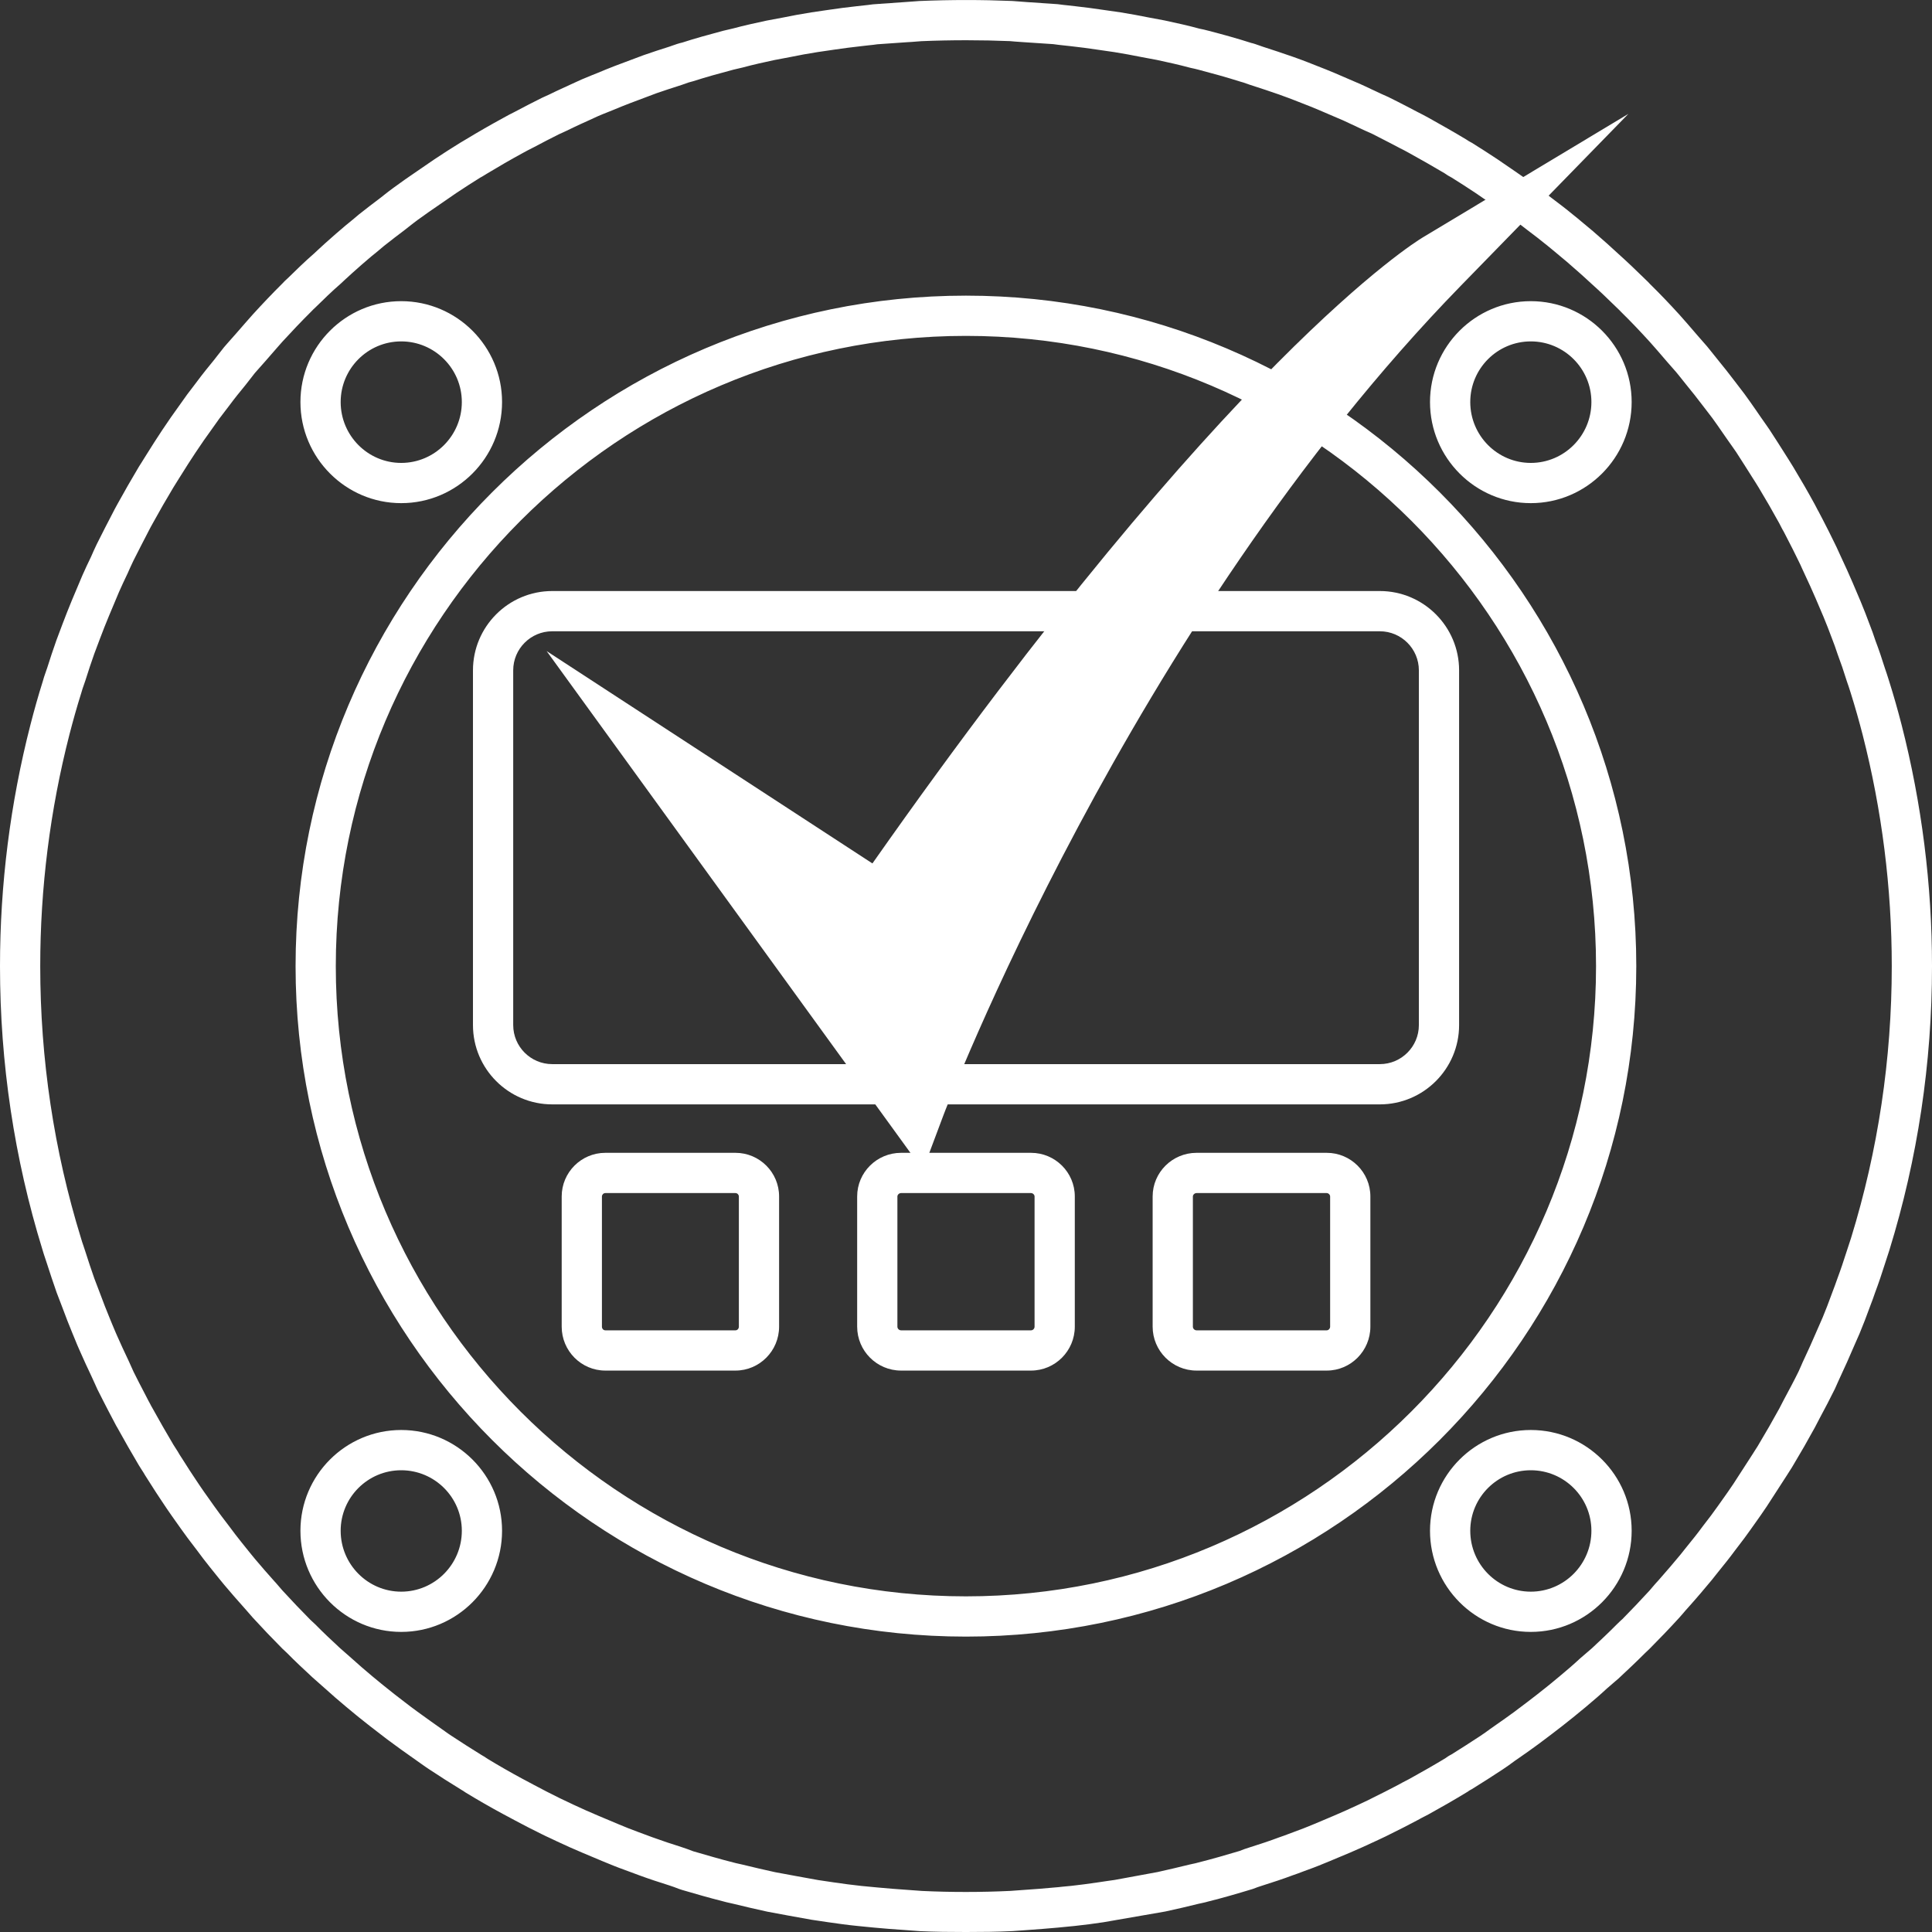 <?xml version="1.0" encoding="utf-8"?>
<!-- Generator: Adobe Illustrator 15.1.0, SVG Export Plug-In . SVG Version: 6.00 Build 0)  -->
<!DOCTYPE svg PUBLIC "-//W3C//DTD SVG 1.1//EN" "http://www.w3.org/Graphics/SVG/1.1/DTD/svg11.dtd">
<svg version="1.1" id="Capa_1" xmlns="http://www.w3.org/2000/svg" xmlns:xlink="http://www.w3.org/1999/xlink" x="0px" y="0px"
	 width="171px" height="171px" viewBox="0 0 171 171" enable-background="new 0 0 171 171" xml:space="preserve">
<rect x="0" y="0" width="171" height="171" fill="#333333" stroke="none"/>
<g>
	<g>
		<path fill="#FFFFFF" d="M85.494,171c-1.373,0-2.731-0.012-4.09-0.076l-1.312-0.098c-0.932-0.062-1.848-0.131-2.743-0.217
			c-0.227-0.018-0.497-0.047-0.768-0.076c-0.225-0.025-0.449-0.049-0.67-0.066c-0.913-0.09-1.753-0.209-2.618-0.334
			c-0.253-0.035-0.528-0.078-0.797-0.119l-0.649-0.096c-0.736-0.127-1.4-0.25-2.054-0.369l-1.88-0.35
			c-1.005-0.217-1.956-0.441-2.899-0.672l-0.409-0.094c-0.214-0.045-0.431-0.096-0.644-0.158c-1.144-0.285-2.374-0.643-3.585-0.996
			l-0.294-0.098c-0.286-0.119-0.567-0.211-0.846-0.305c-0.88-0.273-1.802-0.58-2.707-0.912c-0.221-0.08-0.462-0.17-0.703-0.262
			l-0.583-0.215c-0.617-0.219-1.228-0.471-1.839-0.723l-1.858-0.781c-0.764-0.32-1.537-0.666-2.292-1.023l-0.541-0.258
			c-0.252-0.113-0.508-0.232-0.765-0.363c-0.778-0.375-1.562-0.789-2.345-1.203c-0.284-0.16-0.499-0.271-0.709-0.381l-0.329-0.174
			c-1.153-0.621-2.251-1.254-3.352-1.924c-0.187-0.129-0.294-0.197-0.384-0.246c-1.014-0.617-1.929-1.209-2.826-1.799
			c-0.235-0.152-0.467-0.318-0.705-0.486l-1.172-0.83c-0.435-0.307-0.87-0.613-1.294-0.932c-0.38-0.273-0.764-0.564-1.17-0.881
			c-0.616-0.467-1.251-0.965-1.888-1.477l-0.308-0.252c-0.274-0.223-0.548-0.445-0.82-0.678c-0.654-0.547-1.296-1.1-1.93-1.676
			l-1.065-0.941c-0.776-0.721-1.541-1.432-2.269-2.174l-0.09-0.082c-0.056-0.057-0.113-0.113-0.169-0.162l-0.128-0.117
			c-0.889-0.895-1.764-1.812-2.619-2.746c-0.135-0.15-0.267-0.305-0.399-0.459c-0.108-0.127-0.218-0.258-0.331-0.377
			c-0.624-0.695-1.216-1.375-1.788-2.055c-0.166-0.195-0.332-0.4-0.499-0.609l-0.791-0.984c-0.383-0.484-0.766-0.969-1.129-1.473
			c-0.197-0.248-0.423-0.545-0.651-0.854l-0.206-0.273c-0.376-0.512-0.724-1.002-1.079-1.504l-0.347-0.492
			c-0.271-0.383-0.537-0.781-0.803-1.182c-0.375-0.551-0.736-1.119-1.098-1.689l-0.402-0.631c-0.131-0.23-0.209-0.346-0.287-0.465
			c-0.099-0.15-0.193-0.297-0.285-0.453c-0.647-1.094-1.28-2.197-1.892-3.309c-0.052-0.076-0.148-0.258-0.247-0.449
			c-0.042-0.08-0.082-0.166-0.132-0.25l-0.359-0.682c-0.349-0.678-0.699-1.348-1.036-2.029l-0.268-0.594
			c-0.098-0.219-0.193-0.434-0.296-0.646c-0.323-0.668-0.615-1.322-0.917-1.998l-0.134-0.303c-0.121-0.268-0.243-0.559-0.36-0.854
			l-0.21-0.508c-0.316-0.762-0.626-1.559-0.914-2.34L5.013,114.4c-0.304-0.873-0.59-1.719-0.853-2.549l-0.156-0.471
			c-0.089-0.262-0.175-0.52-0.246-0.773C1.269,102.551,0,94.09,0,85.515c0-7.217,0.907-14.41,2.699-21.386
			c0.328-1.277,0.679-2.53,1.075-3.784c0.067-0.272,0.187-0.613,0.304-0.947l0.095-0.272c0.25-0.808,0.535-1.645,0.821-2.461
			c0.183-0.503,0.36-0.974,0.536-1.427c0.255-0.69,0.541-1.388,0.824-2.087l0.934-2.216c0.25-0.559,0.501-1.11,0.773-1.661
			c0.125-0.304,0.314-0.709,0.506-1.113c0.489-0.982,0.943-1.865,1.398-2.736c0.128-0.257,0.269-0.517,0.432-0.812
			c0.608-1.104,1.239-2.203,1.892-3.298l0.239-0.377c0.099-0.155,0.202-0.317,0.295-0.474l0.172-0.274
			c0.453-0.72,0.891-1.42,1.364-2.124c0.266-0.381,0.517-0.753,0.768-1.13c0.284-0.39,0.516-0.72,0.749-1.052
			c0.226-0.323,0.455-0.647,0.689-0.968c0.199-0.251,0.345-0.449,0.492-0.645l0.421-0.556c0.455-0.616,0.977-1.257,1.488-1.881
			l0.233-0.301c0.211-0.271,0.417-0.538,0.636-0.808l0.334-0.384c0.465-0.522,0.942-1.06,1.416-1.612l0.348-0.396
			c0.15-0.174,0.299-0.347,0.457-0.517c0.844-0.925,1.721-1.849,2.614-2.735c0.097-0.113,0.277-0.287,0.467-0.457
			c0.726-0.712,1.509-1.474,2.328-2.188l0.313-0.292c0.212-0.199,0.425-0.398,0.641-0.588c0.651-0.581,1.268-1.127,1.882-1.639
			c0.286-0.225,0.518-0.422,0.751-0.616l0.366-0.31c0.666-0.526,1.3-1.016,1.935-1.491l0.317-0.251
			c0.281-0.22,0.556-0.438,0.84-0.641c0.678-0.498,1.38-0.989,2.064-1.452L38.45,14.1c0.75-0.494,1.499-0.986,2.269-1.455
			l0.526-0.313c1.068-0.647,2.165-1.279,3.304-1.898c0.3-0.176,0.655-0.355,1.012-0.535c0.799-0.425,1.587-0.833,2.398-1.236
			c0.462-0.209,0.863-0.389,1.245-0.584c0.451-0.214,0.864-0.401,1.275-0.589l0.989-0.452c0.354-0.154,0.651-0.273,0.951-0.394
			l0.483-0.192c0.484-0.209,0.995-0.408,1.508-0.611l2.553-0.958c0.761-0.261,1.52-0.518,2.3-0.76l0.229-0.081
			c0.292-0.106,0.593-0.208,0.908-0.279c1.071-0.351,2.35-0.703,3.6-1.037c0.309-0.077,0.612-0.149,0.902-0.212
			c0.916-0.249,1.934-0.471,2.948-0.69l1.411-0.264c0.794-0.168,1.662-0.321,2.546-0.464c0.354-0.057,0.723-0.11,1.098-0.162
			l0.389-0.056c0.843-0.131,1.681-0.231,2.542-0.33l0.647-0.071c0.26-0.028,0.517-0.055,0.779-0.094l2.813-0.199
			c0.295-0.015,0.552-0.036,0.806-0.058l0.482-0.036c2.825-0.118,5.53-0.114,8.224-0.004l0.532,0.04
			c0.256,0.021,0.512,0.043,0.762,0.058l2.729,0.185c0.396,0.057,0.653,0.081,0.914,0.108l0.657,0.074
			c0.838,0.099,1.69,0.2,2.523,0.331l1.477,0.212c0.874,0.145,1.734,0.295,2.59,0.472l1.312,0.245
			c1.077,0.232,2.097,0.456,3.095,0.73c0.198,0.034,0.518,0.107,0.813,0.188c1.256,0.326,2.533,0.68,3.768,1.076
			c0.153,0.028,0.442,0.127,0.726,0.229l0.269,0.095c0.883,0.281,1.798,0.59,2.673,0.893l0.33,0.119
			c0.359,0.13,0.706,0.256,1.053,0.394l0.719,0.284c0.536,0.209,1.069,0.418,1.6,0.643l2.301,0.992
			c0.437,0.198,0.871,0.399,1.305,0.609c0.378,0.183,0.762,0.355,1.146,0.524l0.799,0.4c0.58,0.298,1.171,0.599,1.75,0.908
			c0.413,0.21,0.737,0.375,1.052,0.554c1.093,0.612,2.206,1.239,3.302,1.901c0.169,0.109,0.252,0.169,0.334,0.206l0.166,0.09
			c0.76,0.469,1.508,0.959,2.251,1.448l1.573,1.078c0.67,0.458,1.38,0.952,2.047,1.457c0.376,0.272,0.778,0.582,1.18,0.897
			c0.615,0.462,1.264,0.955,1.881,1.466c0.229,0.176,0.485,0.391,0.736,0.604l0.381,0.316c0.43,0.346,0.861,0.724,1.289,1.103
			l0.61,0.535c0.231,0.203,0.453,0.407,0.673,0.612l0.33,0.302c0.781,0.7,1.573,1.456,2.346,2.214
			c0.244,0.232,0.375,0.359,0.492,0.495c0.814,0.793,1.698,1.721,2.558,2.665c0.137,0.147,0.271,0.303,0.407,0.461l0.34,0.387
			c0.611,0.71,1.164,1.354,1.715,1.975l0.314,0.388c0.222,0.271,0.442,0.543,0.662,0.826c0.477,0.588,0.989,1.221,1.477,1.873
			l0.852,1.115c0.372,0.507,0.692,0.966,1.008,1.422l0.426,0.619c0.16,0.22,0.332,0.465,0.498,0.709l0.293,0.424
			c0.54,0.832,1.031,1.597,1.529,2.389l0.187,0.296c0.13,0.202,0.258,0.406,0.374,0.603c0.653,1.08,1.291,2.183,1.902,3.302
			l0.153,0.294c0.069,0.132,0.132,0.26,0.213,0.396l0.36,0.689c0.355,0.692,0.711,1.384,1.037,2.066
			c0.122,0.234,0.251,0.52,0.377,0.802l0.197,0.429c0.356,0.754,0.703,1.518,1.033,2.29l0.699,1.644
			c0.277,0.677,0.551,1.352,0.799,2.04c0.171,0.438,0.356,0.935,0.517,1.44c0.28,0.735,0.571,1.587,0.841,2.457
			c0.098,0.269,0.209,0.618,0.322,0.98l0.059,0.188c0.396,1.257,0.75,2.51,1.08,3.785c1.791,6.99,2.698,14.185,2.698,21.388
			c0,8.573-1.269,17.028-3.773,25.136l-0.397,1.221c-0.26,0.826-0.549,1.686-0.86,2.516c-0.119,0.363-0.283,0.793-0.446,1.223
			c-0.316,0.881-0.63,1.68-0.941,2.432l-0.606,1.379c-0.315,0.756-0.659,1.504-1.019,2.279c-0.105,0.219-0.193,0.416-0.282,0.619
			c-0.088,0.203-0.177,0.406-0.271,0.609c-0.431,0.879-0.872,1.707-1.323,2.551l-0.463,0.887c-0.613,1.121-1.248,2.229-1.91,3.33
			c-0.08,0.145-0.195,0.322-0.314,0.504c-0.07,0.105-0.143,0.217-0.211,0.334l-1.793,2.773c-0.18,0.27-0.359,0.535-0.539,0.789
			l-0.381,0.541c-0.344,0.486-0.681,0.963-1.032,1.441l-0.148,0.197c-0.255,0.342-0.503,0.67-0.767,1.008
			c-0.436,0.596-0.934,1.213-1.443,1.84c-0.205,0.266-0.392,0.496-0.574,0.723l-0.981,1.166c-0.376,0.436-0.748,0.871-1.132,1.295
			c-0.158,0.168-0.277,0.312-0.399,0.457l-0.353,0.404c-0.866,0.947-1.743,1.865-2.641,2.766l-0.423,0.402
			c-0.728,0.732-1.517,1.473-2.325,2.227l-1.026,0.883c-0.565,0.529-1.212,1.082-1.88,1.643c-0.276,0.232-0.561,0.461-0.846,0.695
			l-0.262,0.215c-0.646,0.52-1.285,1.02-1.92,1.502c-0.225,0.174-0.474,0.359-0.716,0.539l-0.418,0.314
			c-0.561,0.416-1.121,0.811-1.688,1.203l-0.409,0.283c-0.422,0.312-0.754,0.555-1.102,0.781c-0.884,0.582-1.799,1.17-2.717,1.736
			l-0.189,0.104c-0.055,0.029-0.104,0.072-0.155,0.107c-1.235,0.756-2.352,1.389-3.455,2l-0.271,0.143
			c-0.238,0.121-0.479,0.244-0.718,0.381c-0.847,0.449-1.659,0.867-2.465,1.26c-0.226,0.119-0.517,0.258-0.806,0.391l-0.442,0.207
			c-0.799,0.371-1.546,0.717-2.294,1.031l-1.818,0.762c-0.63,0.262-1.263,0.521-1.908,0.75l-0.418,0.154
			c-0.298,0.115-0.602,0.229-0.916,0.334c-0.832,0.314-1.767,0.621-2.675,0.908c-0.302,0.094-0.563,0.184-0.857,0.301
			c-1.384,0.42-2.653,0.791-3.923,1.105c-0.141,0.047-0.383,0.1-0.635,0.156l-0.214,0.045c-0.957,0.234-1.962,0.477-2.966,0.689
			l-5.479,0.951c-0.814,0.121-1.68,0.24-2.521,0.326c-0.281,0.021-0.511,0.047-0.735,0.072c-0.266,0.029-0.526,0.057-0.789,0.078
			c-0.867,0.082-1.77,0.145-2.672,0.213l-1.309,0.094C88.241,170.988,86.884,171,85.494,171z M61.354,163.854
			c1.244,0.361,2.401,0.701,3.539,0.988c0.199,0.057,0.339,0.084,0.478,0.115l0.32,0.072c1.07,0.258,1.99,0.479,2.911,0.676
			l1.837,0.34c0.64,0.117,1.293,0.238,1.957,0.355l1.394,0.207c0.827,0.119,1.618,0.229,2.431,0.314
			c0.217,0.016,0.483,0.043,0.75,0.072c0.226,0.023,0.454,0.047,0.68,0.064c0.906,0.09,1.792,0.152,2.678,0.215l1.284,0.094
			c2.542,0.121,5.227,0.121,7.817-0.004l1.242-0.09c0.897-0.062,1.772-0.125,2.646-0.211c0.256-0.018,0.477-0.041,0.697-0.068
			c0.27-0.029,0.543-0.057,0.814-0.078c0.736-0.08,1.547-0.189,2.336-0.305l0.703-0.105c0.27-0.041,0.541-0.082,0.815-0.117
			l3.774-0.695c0.91-0.197,1.879-0.434,2.832-0.664l0.282-0.062c0.146-0.031,0.294-0.059,0.431-0.102
			c1.313-0.33,2.531-0.686,3.709-1.037c0.236-0.1,0.578-0.223,0.969-0.342c0.84-0.264,1.711-0.551,2.538-0.863
			c0.329-0.109,0.591-0.209,0.853-0.309l0.471-0.176c0.608-0.215,1.181-0.449,1.754-0.686l1.081-0.455
			c0.243-0.104,0.484-0.207,0.733-0.311c0.689-0.289,1.399-0.617,2.126-0.953l0.476-0.223c0.23-0.109,0.466-0.217,0.688-0.336
			c0.826-0.404,1.606-0.803,2.365-1.203c0.229-0.131,0.514-0.281,0.795-0.422l0.222-0.119c1.027-0.57,2.103-1.178,3.162-1.82
			c0.075-0.062,0.273-0.199,0.526-0.328c0.863-0.537,1.725-1.09,2.566-1.645c0.299-0.195,0.573-0.396,0.847-0.598l0.577-0.406
			c0.533-0.373,1.062-0.74,1.58-1.125l0.434-0.328c0.223-0.164,0.447-0.332,0.672-0.506c0.628-0.477,1.239-0.953,1.848-1.445
			l0.254-0.207c0.27-0.219,0.539-0.439,0.808-0.668c0.629-0.521,1.226-1.035,1.805-1.574l1.032-0.887
			c0.706-0.66,1.465-1.369,2.197-2.109l0.15-0.145c0.117-0.117,0.238-0.232,0.355-0.33c0.746-0.756,1.587-1.639,2.408-2.533
			l0.273-0.322c0.164-0.191,0.326-0.381,0.496-0.559c0.333-0.375,0.691-0.789,1.051-1.209l0.91-1.082
			c0.165-0.205,0.336-0.414,0.496-0.623c0.554-0.682,1.018-1.254,1.454-1.854c0.282-0.361,0.516-0.67,0.757-0.988l0.137-0.189
			c0.327-0.441,0.65-0.9,0.982-1.369l0.383-0.543c0.162-0.23,0.324-0.471,0.49-0.717l1.71-2.646c0.062-0.109,0.167-0.271,0.27-0.428
			c0.075-0.113,0.149-0.223,0.215-0.342c0.663-1.107,1.275-2.172,1.865-3.25l0.371-0.719c0.507-0.947,0.931-1.736,1.328-2.547
			l0.222-0.498c0.104-0.242,0.209-0.484,0.324-0.719c0.332-0.711,0.658-1.424,0.974-2.168l0.601-1.371
			c0.27-0.654,0.561-1.396,0.821-2.125l0.062-0.166c0.146-0.387,0.293-0.768,0.42-1.146c0.312-0.836,0.578-1.639,0.828-2.424
			l0.396-1.209c2.383-7.73,3.6-15.834,3.6-24.05c0-6.906-0.869-13.803-2.583-20.499c-0.314-1.212-0.651-2.406-1.026-3.602
			l-0.06-0.192c-0.101-0.312-0.196-0.619-0.306-0.918c-0.271-0.876-0.538-1.656-0.825-2.418c-0.17-0.529-0.331-0.955-0.489-1.363
			c-0.247-0.684-0.503-1.311-0.76-1.942l-0.682-1.6c-0.307-0.711-0.634-1.437-0.973-2.152l-0.229-0.497
			c-0.099-0.224-0.199-0.448-0.315-0.674c-0.337-0.703-0.678-1.364-1.017-2.022l-0.299-0.58c-0.066-0.099-0.173-0.305-0.28-0.518
			l-0.115-0.222c-0.578-1.055-1.188-2.114-1.824-3.165c-0.104-0.178-0.213-0.346-0.319-0.515l-0.205-0.32
			c-0.488-0.78-0.971-1.529-1.457-2.287l-0.277-0.399c-0.15-0.216-0.302-0.436-0.465-0.659l-0.459-0.66
			c-0.298-0.432-0.598-0.868-0.912-1.298c-0.121-0.151-0.279-0.362-0.438-0.573l-0.404-0.525c-0.482-0.646-0.965-1.243-1.439-1.825
			c-0.229-0.293-0.433-0.546-0.637-0.797l-0.271-0.334c-0.508-0.569-1.072-1.227-1.658-1.909c-0.1-0.11-0.237-0.268-0.372-0.423
			l-0.339-0.384c-0.821-0.902-1.655-1.782-2.513-2.622c-0.134-0.146-0.187-0.193-0.237-0.239l-0.179-0.174
			c-0.721-0.706-1.473-1.426-2.226-2.1l-0.363-0.334c-0.195-0.181-0.391-0.362-0.587-0.533l-0.634-0.555
			c-0.385-0.341-0.771-0.684-1.178-1.007l-0.426-0.358c-0.22-0.183-0.44-0.37-0.668-0.55c-0.619-0.505-1.22-0.969-1.821-1.418
			c-0.396-0.308-0.767-0.596-1.136-0.865c-0.648-0.486-1.312-0.948-1.952-1.386l-1.505-1.033c-0.689-0.454-1.383-0.91-2.088-1.345
			c-0.224-0.114-0.457-0.259-0.643-0.392c-0.965-0.577-2.043-1.184-3.113-1.779c-0.275-0.158-0.555-0.299-0.83-0.438l-0.149-0.078
			c-0.562-0.299-1.134-0.591-1.696-0.879l-0.616-0.315c-0.429-0.188-0.846-0.375-1.256-0.573c-0.416-0.202-0.83-0.393-1.247-0.584
			l-2.186-0.938c-0.522-0.224-1.018-0.417-1.52-0.613l-0.741-0.29c-0.312-0.124-0.626-0.237-0.948-0.353l-0.312-0.116
			c-0.818-0.285-1.706-0.582-2.57-0.856l-0.376-0.131c-0.153-0.054-0.308-0.114-0.468-0.15c-1.316-0.415-2.528-0.749-3.741-1.067
			c-0.24-0.062-0.478-0.119-0.716-0.167c-1.057-0.284-2.014-0.493-2.966-0.698l-1.295-0.242c-0.856-0.175-1.668-0.318-2.476-0.451
			l-1.452-0.21c-0.81-0.127-1.612-0.223-2.396-0.314l-0.623-0.068c-0.312-0.033-0.625-0.066-0.932-0.113l-2.554-0.17
			c-0.25-0.012-0.541-0.034-0.831-0.058L89.391,3.64c-2.495-0.103-5.202-0.107-7.827,0.004l-0.396,0.03
			c-0.292,0.025-0.586,0.048-0.876,0.061L77.65,3.919c-0.18,0.031-0.487,0.064-0.797,0.095l-0.587,0.067
			c-0.838,0.096-1.631,0.191-2.446,0.315l-0.415,0.062c-0.349,0.048-0.693,0.097-1.03,0.15c-0.83,0.133-1.641,0.274-2.429,0.44
			l-1.403,0.266c-0.896,0.192-1.855,0.401-2.807,0.66c-0.333,0.072-0.587,0.132-0.833,0.195c-1.182,0.313-2.399,0.649-3.571,1.025
			c-0.324,0.078-0.482,0.138-0.638,0.195l-0.344,0.121c-0.778,0.241-1.506,0.491-2.236,0.739l-2.402,0.904
			c-0.479,0.188-0.957,0.375-1.434,0.578l-0.539,0.217c-0.27,0.107-0.54,0.214-0.809,0.332c-0.287,0.137-0.634,0.293-0.98,0.449
			c-0.393,0.178-0.783,0.353-1.167,0.538c-0.391,0.199-0.846,0.405-1.302,0.611c-0.718,0.357-1.471,0.748-2.228,1.151
			c-0.386,0.195-0.683,0.345-0.963,0.504c-1.13,0.615-2.176,1.221-3.225,1.856l-0.147,0.091c-0.135,0.087-0.269,0.168-0.409,0.238
			c-0.71,0.438-1.407,0.896-2.103,1.353l-1.473,1.015c-0.667,0.455-1.338,0.921-1.985,1.394c-0.251,0.184-0.49,0.374-0.734,0.564
			l-0.364,0.287c-0.633,0.477-1.243,0.945-1.854,1.429l-0.312,0.262c-0.267,0.224-0.535,0.451-0.812,0.667
			c-0.541,0.448-1.123,0.971-1.688,1.472c-0.269,0.238-0.452,0.409-0.637,0.582l-0.374,0.35c-0.799,0.694-1.535,1.411-2.262,2.124
			c-0.146,0.133-0.235,0.219-0.321,0.314c-0.927,0.922-1.764,1.804-2.585,2.7c-0.137,0.151-0.251,0.284-0.366,0.415
			c-0.126,0.15-0.253,0.299-0.388,0.445c-0.447,0.522-0.94,1.077-1.417,1.613l-0.277,0.314c-0.149,0.189-0.342,0.437-0.54,0.692
			l-0.27,0.346c-0.501,0.612-0.983,1.203-1.431,1.811l-0.412,0.54c-0.165,0.221-0.33,0.44-0.504,0.661
			c-0.177,0.245-0.394,0.553-0.611,0.86c-0.246,0.35-0.491,0.698-0.743,1.043c-0.217,0.329-0.481,0.717-0.745,1.098
			c-0.44,0.657-0.859,1.321-1.289,2.01l-0.149,0.234c-0.09,0.151-0.21,0.345-0.332,0.534l-0.195,0.313
			c-0.618,1.032-1.231,2.092-1.822,3.171c-0.142,0.257-0.26,0.469-0.377,0.704c-0.457,0.884-0.905,1.747-1.33,2.597
			c-0.191,0.403-0.36,0.762-0.511,1.118c-0.298,0.61-0.526,1.123-0.76,1.64L9.65,54.5c-0.271,0.663-0.542,1.322-0.791,1.997
			c-0.179,0.458-0.347,0.909-0.514,1.368c-0.263,0.751-0.535,1.547-0.786,2.36l-0.121,0.351c-0.087,0.248-0.178,0.502-0.246,0.761
			c-0.4,1.272-0.733,2.467-1.048,3.682c-1.712,6.68-2.583,13.578-2.583,20.496c0,8.22,1.214,16.325,3.611,24.087
			c0.068,0.238,0.133,0.43,0.203,0.629l0.183,0.553c0.25,0.791,0.522,1.605,0.798,2.391l0.496,1.299
			c0.279,0.754,0.568,1.502,0.859,2.201l0.229,0.557c0.099,0.248,0.2,0.492,0.307,0.73l0.138,0.311
			c0.288,0.643,0.563,1.26,0.87,1.895c0.121,0.248,0.232,0.502,0.344,0.752l0.228,0.504c0.309,0.627,0.644,1.273,0.985,1.924
			l0.31,0.6c0.041,0.062,0.117,0.213,0.193,0.357c0.045,0.088,0.085,0.174,0.136,0.252c0.652,1.18,1.266,2.25,1.897,3.314
			c0.066,0.113,0.132,0.211,0.198,0.311c0.124,0.191,0.249,0.383,0.367,0.596l0.35,0.543c0.344,0.543,0.683,1.08,1.045,1.611
			c0.26,0.391,0.507,0.764,0.757,1.117l0.347,0.488c0.342,0.486,0.677,0.961,1.027,1.434l0.196,0.262
			c0.218,0.289,0.428,0.568,0.651,0.855c0.371,0.512,0.723,0.955,1.076,1.402l0.771,0.961c0.147,0.18,0.292,0.361,0.442,0.539
			c0.555,0.66,1.124,1.312,1.69,1.943c0.128,0.133,0.277,0.309,0.428,0.486c0.102,0.119,0.2,0.238,0.307,0.355
			c0.809,0.883,1.634,1.75,2.473,2.596c0.094,0.086,0.195,0.178,0.291,0.271l0.159,0.148c0.69,0.707,1.415,1.379,2.152,2.066
			l1.021,0.898c0.613,0.557,1.217,1.076,1.842,1.6c0.264,0.223,0.521,0.432,0.778,0.641l0.301,0.244
			c0.598,0.484,1.204,0.961,1.811,1.42c0.392,0.303,0.74,0.568,1.108,0.834c0.425,0.314,0.835,0.605,1.245,0.896l1.179,0.834
			c0.196,0.143,0.393,0.281,0.595,0.412c0.874,0.576,1.761,1.146,2.65,1.693c0.109,0.057,0.347,0.205,0.557,0.35
			c0.949,0.576,1.994,1.18,3.081,1.764l0.295,0.156c0.246,0.127,0.497,0.258,0.748,0.4c0.729,0.383,1.473,0.779,2.24,1.15
			c0.245,0.123,0.465,0.225,0.684,0.324l0.586,0.279c0.685,0.32,1.412,0.646,2.121,0.943l1.846,0.777
			c0.555,0.229,1.112,0.461,1.676,0.662l1.295,0.48c0.871,0.316,1.74,0.607,2.59,0.873C60.68,163.605,61.016,163.717,61.354,163.854
			z M85.494,144.855c-32.715,0-59.333-26.619-59.333-59.341c0-32.724,26.618-59.347,59.333-59.347
			c32.716,0,59.332,26.623,59.332,59.347C144.825,118.236,118.21,144.855,85.494,144.855z M85.494,29.729
			c-30.753,0-55.773,25.024-55.773,55.785c0,30.757,25.02,55.778,55.773,55.778c30.751,0,55.77-25.021,55.77-55.778
			C141.264,54.754,116.245,29.729,85.494,29.729z M135.49,144.439c-4.919,0-8.921-4.016-8.921-8.951c0-4.918,4.002-8.92,8.921-8.92
			c4.923,0,8.927,4.002,8.927,8.92C144.417,140.424,140.413,144.439,135.49,144.439z M135.49,130.131
			c-2.955,0-5.358,2.4-5.358,5.357c0,2.973,2.403,5.389,5.358,5.389c2.958,0,5.364-2.416,5.364-5.389
			C140.854,132.531,138.448,130.131,135.49,130.131z M35.511,144.439c-4.918,0-8.92-4.016-8.92-8.951c0-4.918,4.002-8.92,8.92-8.92
			c4.92,0,8.926,4.002,8.926,8.92C44.437,140.424,40.431,144.439,35.511,144.439z M35.511,130.131c-2.955,0-5.359,2.4-5.359,5.357
			c0,2.973,2.404,5.389,5.359,5.389c2.957,0,5.365-2.416,5.365-5.389C40.876,132.531,38.468,130.131,35.511,130.131z M135.49,44.533
			c-4.919,0-8.921-4.016-8.921-8.949c0-4.924,4.002-8.928,8.921-8.928c4.923,0,8.927,4.004,8.927,8.928
			C144.417,40.518,140.413,44.533,135.49,44.533z M135.49,30.217c-2.955,0-5.358,2.407-5.358,5.367c0,2.972,2.403,5.388,5.358,5.388
			c2.958,0,5.364-2.416,5.364-5.388C140.854,32.624,138.448,30.217,135.49,30.217z M35.511,44.533c-4.918,0-8.92-4.016-8.92-8.949
			c0-4.924,4.002-8.928,8.92-8.928c4.92,0,8.926,4.004,8.926,8.928C44.437,40.518,40.431,44.533,35.511,44.533z M35.511,30.217
			c-2.955,0-5.359,2.407-5.359,5.367c0,2.972,2.404,5.388,5.359,5.388c2.957,0,5.365-2.416,5.365-5.388
			C40.876,32.624,38.468,30.217,35.511,30.217z"/>
	</g>
	<g>
		<path fill="#FFFFFF" d="M117.429,121.309h-11.523c-2.142,0-3.886-1.744-3.886-3.887v-11.525c0-2.131,1.744-3.861,3.886-3.861
			h11.523c2.129,0,3.862,1.73,3.862,3.861v11.525C121.291,119.564,119.558,121.309,117.429,121.309z M105.905,105.598
			c-0.183,0-0.324,0.16-0.324,0.299v11.525c0,0.176,0.148,0.324,0.324,0.324h11.523c0.158,0,0.301-0.154,0.301-0.324v-11.525
			c0-0.15-0.15-0.299-0.301-0.299H105.905z"/>
	</g>
	<g>
		<path fill="#FFFFFF" d="M122.129,97.748H48.877c-3.867,0-7.015-3.148-7.015-7.018V59.331c0-3.87,3.148-7.019,7.015-7.019h73.252
			c3.865,0,7.015,3.148,7.015,7.019V90.73C129.144,94.6,125.994,97.748,122.129,97.748z M48.877,55.874
			c-1.904,0-3.453,1.552-3.453,3.457V90.73c0,1.906,1.549,3.455,3.453,3.455h73.252c1.903,0,3.454-1.549,3.454-3.455V59.331
			c0-1.905-1.551-3.457-3.454-3.457H48.877z"/>
	</g>
	<g>
		<path fill="#FFFFFF" d="M65.095,121.309H53.578c-2.13,0-3.863-1.744-3.863-3.887v-11.525c0-2.131,1.733-3.861,3.863-3.861h11.517
			c2.129,0,3.862,1.73,3.862,3.861v11.525C68.958,119.564,67.224,121.309,65.095,121.309z M53.578,105.598
			c-0.179,0-0.302,0.158-0.302,0.299v11.525c0,0.182,0.131,0.324,0.302,0.324h11.517c0.169,0,0.301-0.143,0.301-0.324v-11.525
			c0-0.141-0.124-0.299-0.301-0.299H53.578z"/>
	</g>
	<g>
		<path fill="#FFFFFF" d="M91.255,121.309H79.753c-2.144,0-3.886-1.744-3.886-3.887v-11.525c0-2.131,1.742-3.861,3.886-3.861h11.502
			c2.137,0,3.875,1.73,3.875,3.861v11.525C95.13,119.564,93.392,121.309,91.255,121.309z M79.753,105.598
			c-0.183,0-0.325,0.16-0.325,0.299v11.525c0,0.176,0.148,0.324,0.325,0.324h11.502c0.169,0,0.314-0.148,0.314-0.324v-11.525
			c0-0.139-0.139-0.299-0.314-0.299H79.753z"/>
	</g>
	<path fill="#FFFFFF" d="M125.911,21.025c-0.702,0.42-17.296,10.689-48.693,55.397L48.381,57.625l33.303,45.933l1.796-4.791
		c0.16-0.43,16.434-43.333,45.811-73.471l14.836-15.218L125.911,21.025z"/>
</g>
</svg>
